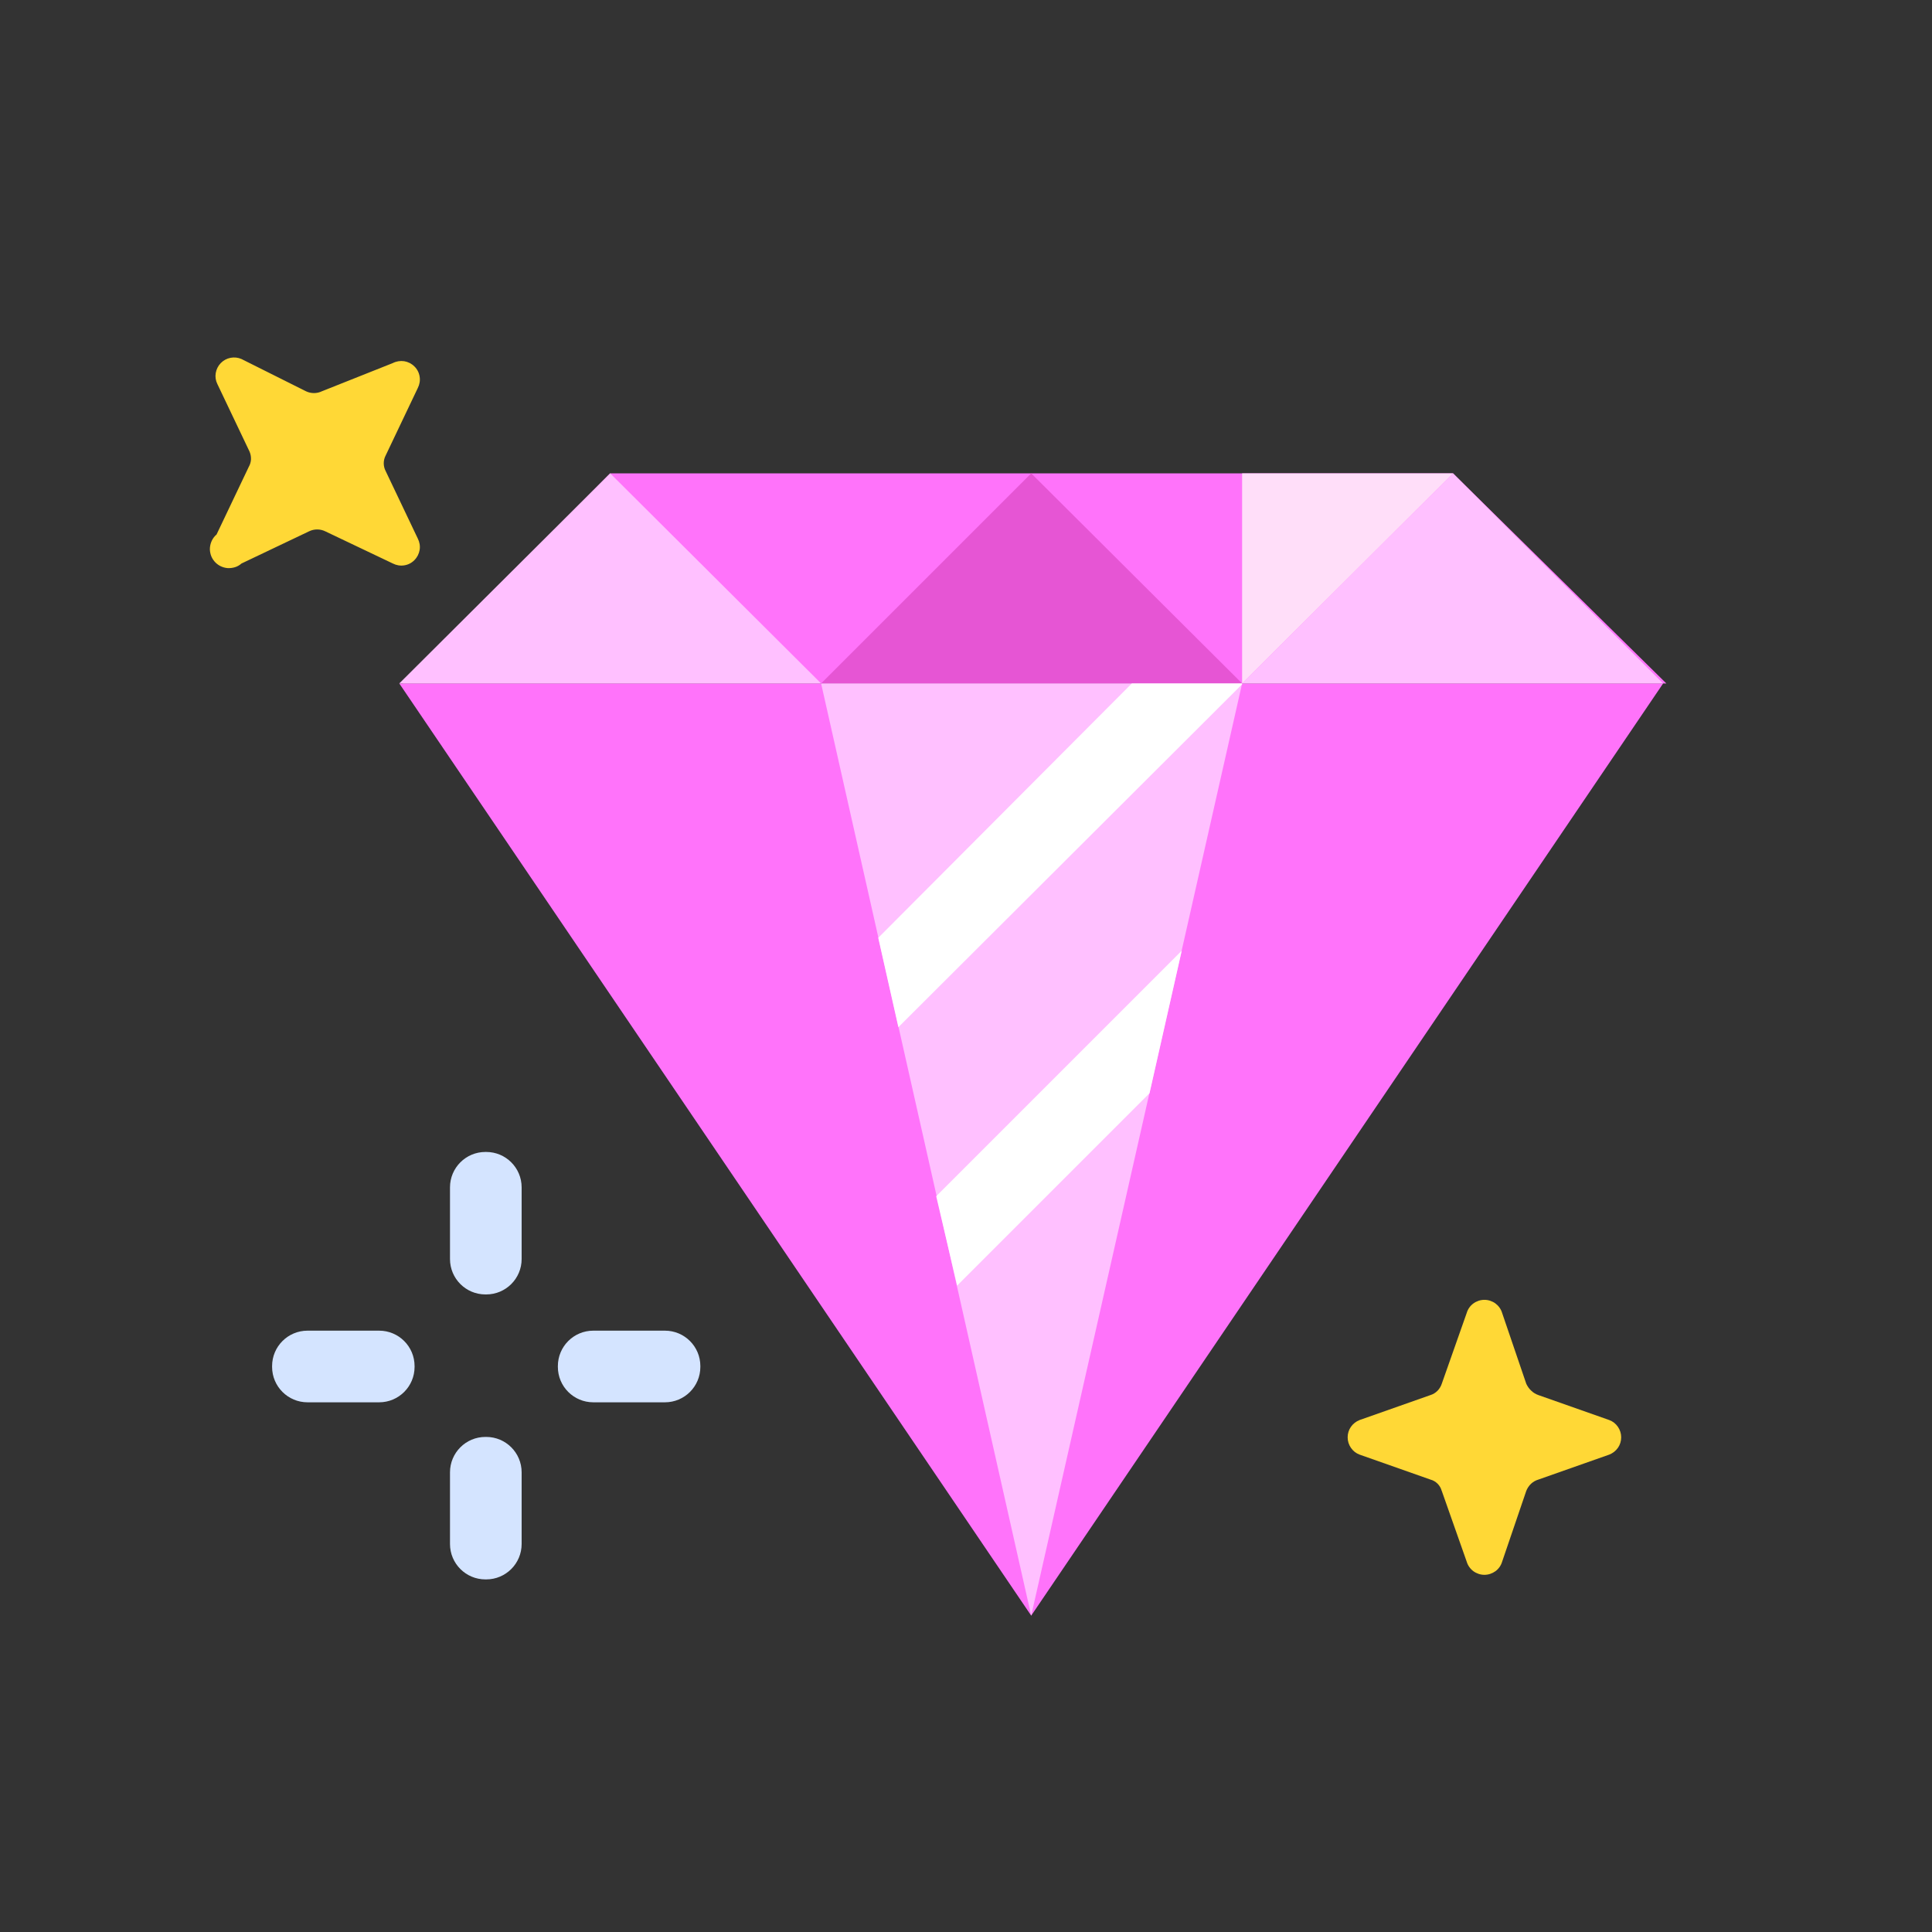 <svg height="24" viewBox="0 0 24 24" width="24" xmlns="http://www.w3.org/2000/svg"><rect x="0" y="0" width="24" height="24" fill="#333333" stroke="none"/><path d="m3.09 5.8-.4.84c-.024.02-.043.045-.057.073-.014.028-.022.058-.025.089s.002.062.011.092c.01.03.025.057.046.081.041.048.1.077.162.082.031.002.062-.002.092-.011s.057-.025.081-.046l.84-.4c.031-.015.065-.023.1-.023s.069.008.1.023l.84.4c.043.022.093.031.141.023.048-.007.093-.03.127-.065.035-.035.057-.079.065-.127s-.001-.098-.023-.141l-.4-.84c-.015-.029-.023-.062-.023-.095s.008-.066.023-.095l.4-.84c.022-.043.031-.093.023-.141-.007-.048-.03-.093-.065-.127-.035-.035-.079-.057-.127-.065-.048-.007-.098.001-.141.023l-.88.35c-.031.015-.065.023-.1.023s-.069-.008-.1-.023l-.8-.4c-.043-.019-.091-.024-.137-.015-.046.009-.088.032-.121.066-.033.034-.054.077-.062.123-.008.046-.001.094.02.136l.4.84c.013.03.019.063.018.096-.002.033-.011.065-.028.094z" fill="#ffd836"/><path d="m17.91 18.52.31.88c.014.047.043.088.083.118.04.029.088.045.137.045s.097-.016.137-.045c.04-.029.069-.071.083-.118l.3-.88c.013-.033.033-.063.059-.088.026-.024.057-.042.091-.052l.88-.31c.044-.017.081-.046.108-.084s.041-.084.041-.131c0-.047-.014-.092-.041-.131s-.064-.068-.108-.084l-.88-.31c-.033-.012-.064-.03-.089-.055-.026-.024-.046-.053-.061-.085l-.3-.88c-.014-.047-.043-.088-.083-.118-.04-.029-.088-.045-.137-.045s-.097.016-.137.045c-.04.029-.069.071-.083.118l-.31.88c-.011.033-.029.062-.053.087-.024.024-.054.043-.087.053l-.88.31c-.044.017-.081.046-.108.084s-.041.084-.041.131c0 .047.014.092.041.131s.064.068.108.084l.88.31c.034.009.064.027.088.051.025.025.042.055.051.088z" fill="#ffd836"/><path d="m18.05 5.88h-10.47l-2.58 2.61h15.7z" fill="#ff73fa"/><path d="m4.96 8.49 7.85 11.58 7.85-11.58z" fill="#ff73fa"/><path d="m7.58 5.88-2.62 2.61h5.24z" fill="#ffc0ff"/><path d="m12.81 5.88-2.61 2.61h5.23z" fill="#e655d4"/><path d="m18.05 5.88-2.62 2.61h5.23z" fill="#ffc0ff"/><path d="m15.43 8.49v-2.61h2.62z" fill="#ffdef9"/><path d="m15.43 8.49-2.62 11.58-2.61-11.58z" fill="#ffc0ff"/><path d="m15.43 8.49v.01l-4.27 4.26-.25-1.11 3.15-3.16z" fill="#fff"/><path d="m14.68 11.81-.4 1.77-2.39 2.39-.26-1.11z" fill="#fff"/><g fill="#d4e4ff"><path d="m6.04 14.31h-.01c-.243 0-.44.197-.44.44v.89c0 .243.197.44.44.44h.01c.243 0 .44-.197.44-.44v-.89c0-.243-.197-.44-.44-.44z"/><path d="m6.04 17.85h-.01c-.243 0-.44.197-.44.44v.89c0 .243.197.44.44.44h.01c.243 0 .44-.197.44-.44v-.89c0-.243-.197-.44-.44-.44z"/><path d="m8.7 16.98v-.01c0-.243-.197-.44-.44-.44h-.89c-.243 0-.44.197-.44.44v.01c0 .243.197.44.44.44h.89c.243 0 .44-.197.44-.44z"/><path d="m5.15 16.98v-.01c0-.243-.197-.44-.44-.44h-.89c-.243 0-.44.197-.44.44v.01c0 .243.197.44.44.44h.89c.243 0 .44-.197.44-.44z"/></g></svg>